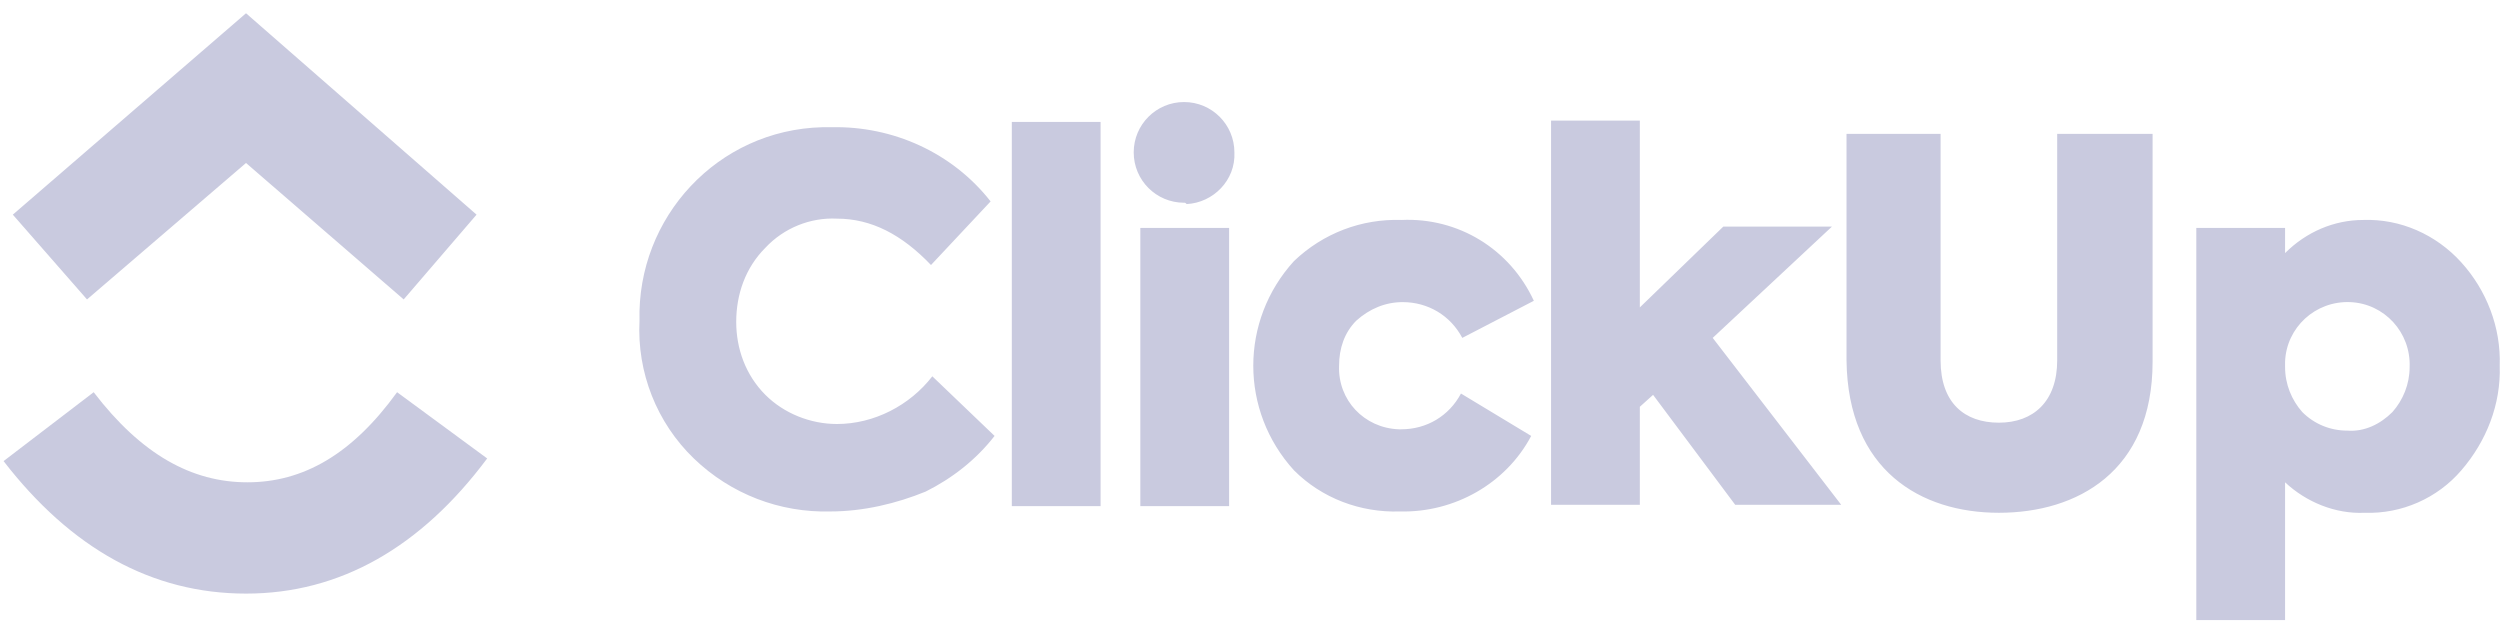 <svg xmlns="http://www.w3.org/2000/svg" width="168" height="42" viewBox="0 0 168 42" fill="none"><path d="M0.24 30.986L6.295 26.356C9.5 30.541 12.883 32.411 16.623 32.411C20.362 32.411 23.657 30.541 26.684 26.356L32.738 30.808C28.287 36.774 22.855 39.89 16.534 39.89C10.212 39.89 4.781 36.863 0.24 30.986Z" fill="#C9CADF"></path><path d="M16.532 10.952L5.847 20.122L0.861 14.424L16.532 0.891L32.024 14.424L27.127 20.122L16.532 10.952Z" fill="#C9CADF"></path><path d="M55.796 34.37C52.413 34.459 49.118 33.212 46.625 30.808C44.132 28.404 42.797 25.021 42.975 21.548C42.797 14.604 48.228 8.727 55.262 8.549C55.44 8.549 55.707 8.549 55.885 8.549C59.981 8.46 63.987 10.241 66.569 13.535L62.563 17.809C60.604 15.761 58.556 14.693 56.241 14.693C54.46 14.604 52.68 15.316 51.433 16.651C50.098 17.987 49.474 19.768 49.474 21.637C49.474 23.418 50.098 25.199 51.433 26.534C52.68 27.781 54.46 28.493 56.241 28.493C58.734 28.493 61.138 27.247 62.652 25.288L66.836 29.294C65.59 30.897 63.987 32.144 62.206 33.034C60.248 33.835 58.022 34.37 55.796 34.37ZM73.959 8.193V34.013H67.994V8.193H73.959ZM79.569 13.624C77.699 13.624 76.185 12.111 76.185 10.241C76.185 8.371 77.699 6.857 79.569 6.857C81.438 6.857 82.952 8.371 82.952 10.241C83.041 12.111 81.527 13.624 79.746 13.713C79.657 13.624 79.657 13.624 79.569 13.624ZM82.596 15.316V34.013H76.63V15.316H82.596ZM94.081 34.37C91.41 34.459 88.828 33.479 86.958 31.609C83.308 27.603 83.308 21.548 86.958 17.542C88.917 15.672 91.499 14.693 94.17 14.782C97.999 14.604 101.471 16.74 103.074 20.213L98.266 22.706C97.465 21.192 95.951 20.302 94.259 20.302C93.102 20.302 92.034 20.747 91.143 21.548C90.342 22.35 89.986 23.418 89.986 24.576C89.897 26.89 91.677 28.76 93.992 28.849C94.081 28.849 94.17 28.849 94.17 28.849C95.862 28.849 97.376 27.959 98.177 26.445L102.896 29.294C101.204 32.5 97.732 34.459 94.081 34.37ZM123.73 33.924H116.607L111.087 26.534L110.197 27.336V33.924H104.231V8.104H110.197V20.658L115.806 15.227H123.107L115.094 22.706L123.73 33.924ZM124.086 24.219V8.994H130.408V24.219C130.408 27.069 132.011 28.404 134.325 28.404C136.64 28.404 138.243 26.98 138.243 24.219V8.994H144.654V24.308C144.654 31.698 139.579 34.459 134.325 34.459C129.072 34.459 124.175 31.609 124.086 24.219ZM158.81 14.782C161.303 14.693 163.707 15.761 165.399 17.631C167.091 19.5 168.07 21.994 167.981 24.576C168.07 27.158 167.091 29.651 165.399 31.609C163.796 33.479 161.392 34.547 158.899 34.459C156.941 34.547 154.982 33.746 153.557 32.411V41.67H147.592V15.316H153.557V17.008C154.982 15.583 156.852 14.782 158.81 14.782ZM161.927 24.665C162.016 22.35 160.235 20.391 157.92 20.302C155.605 20.213 153.646 21.994 153.557 24.308C153.557 24.398 153.557 24.576 153.557 24.665C153.557 25.822 154.002 26.89 154.715 27.692C155.516 28.493 156.584 28.938 157.742 28.938C158.899 29.027 159.968 28.493 160.769 27.692C161.481 26.89 161.927 25.822 161.927 24.665Z" fill="#C9CADF"></path></svg>